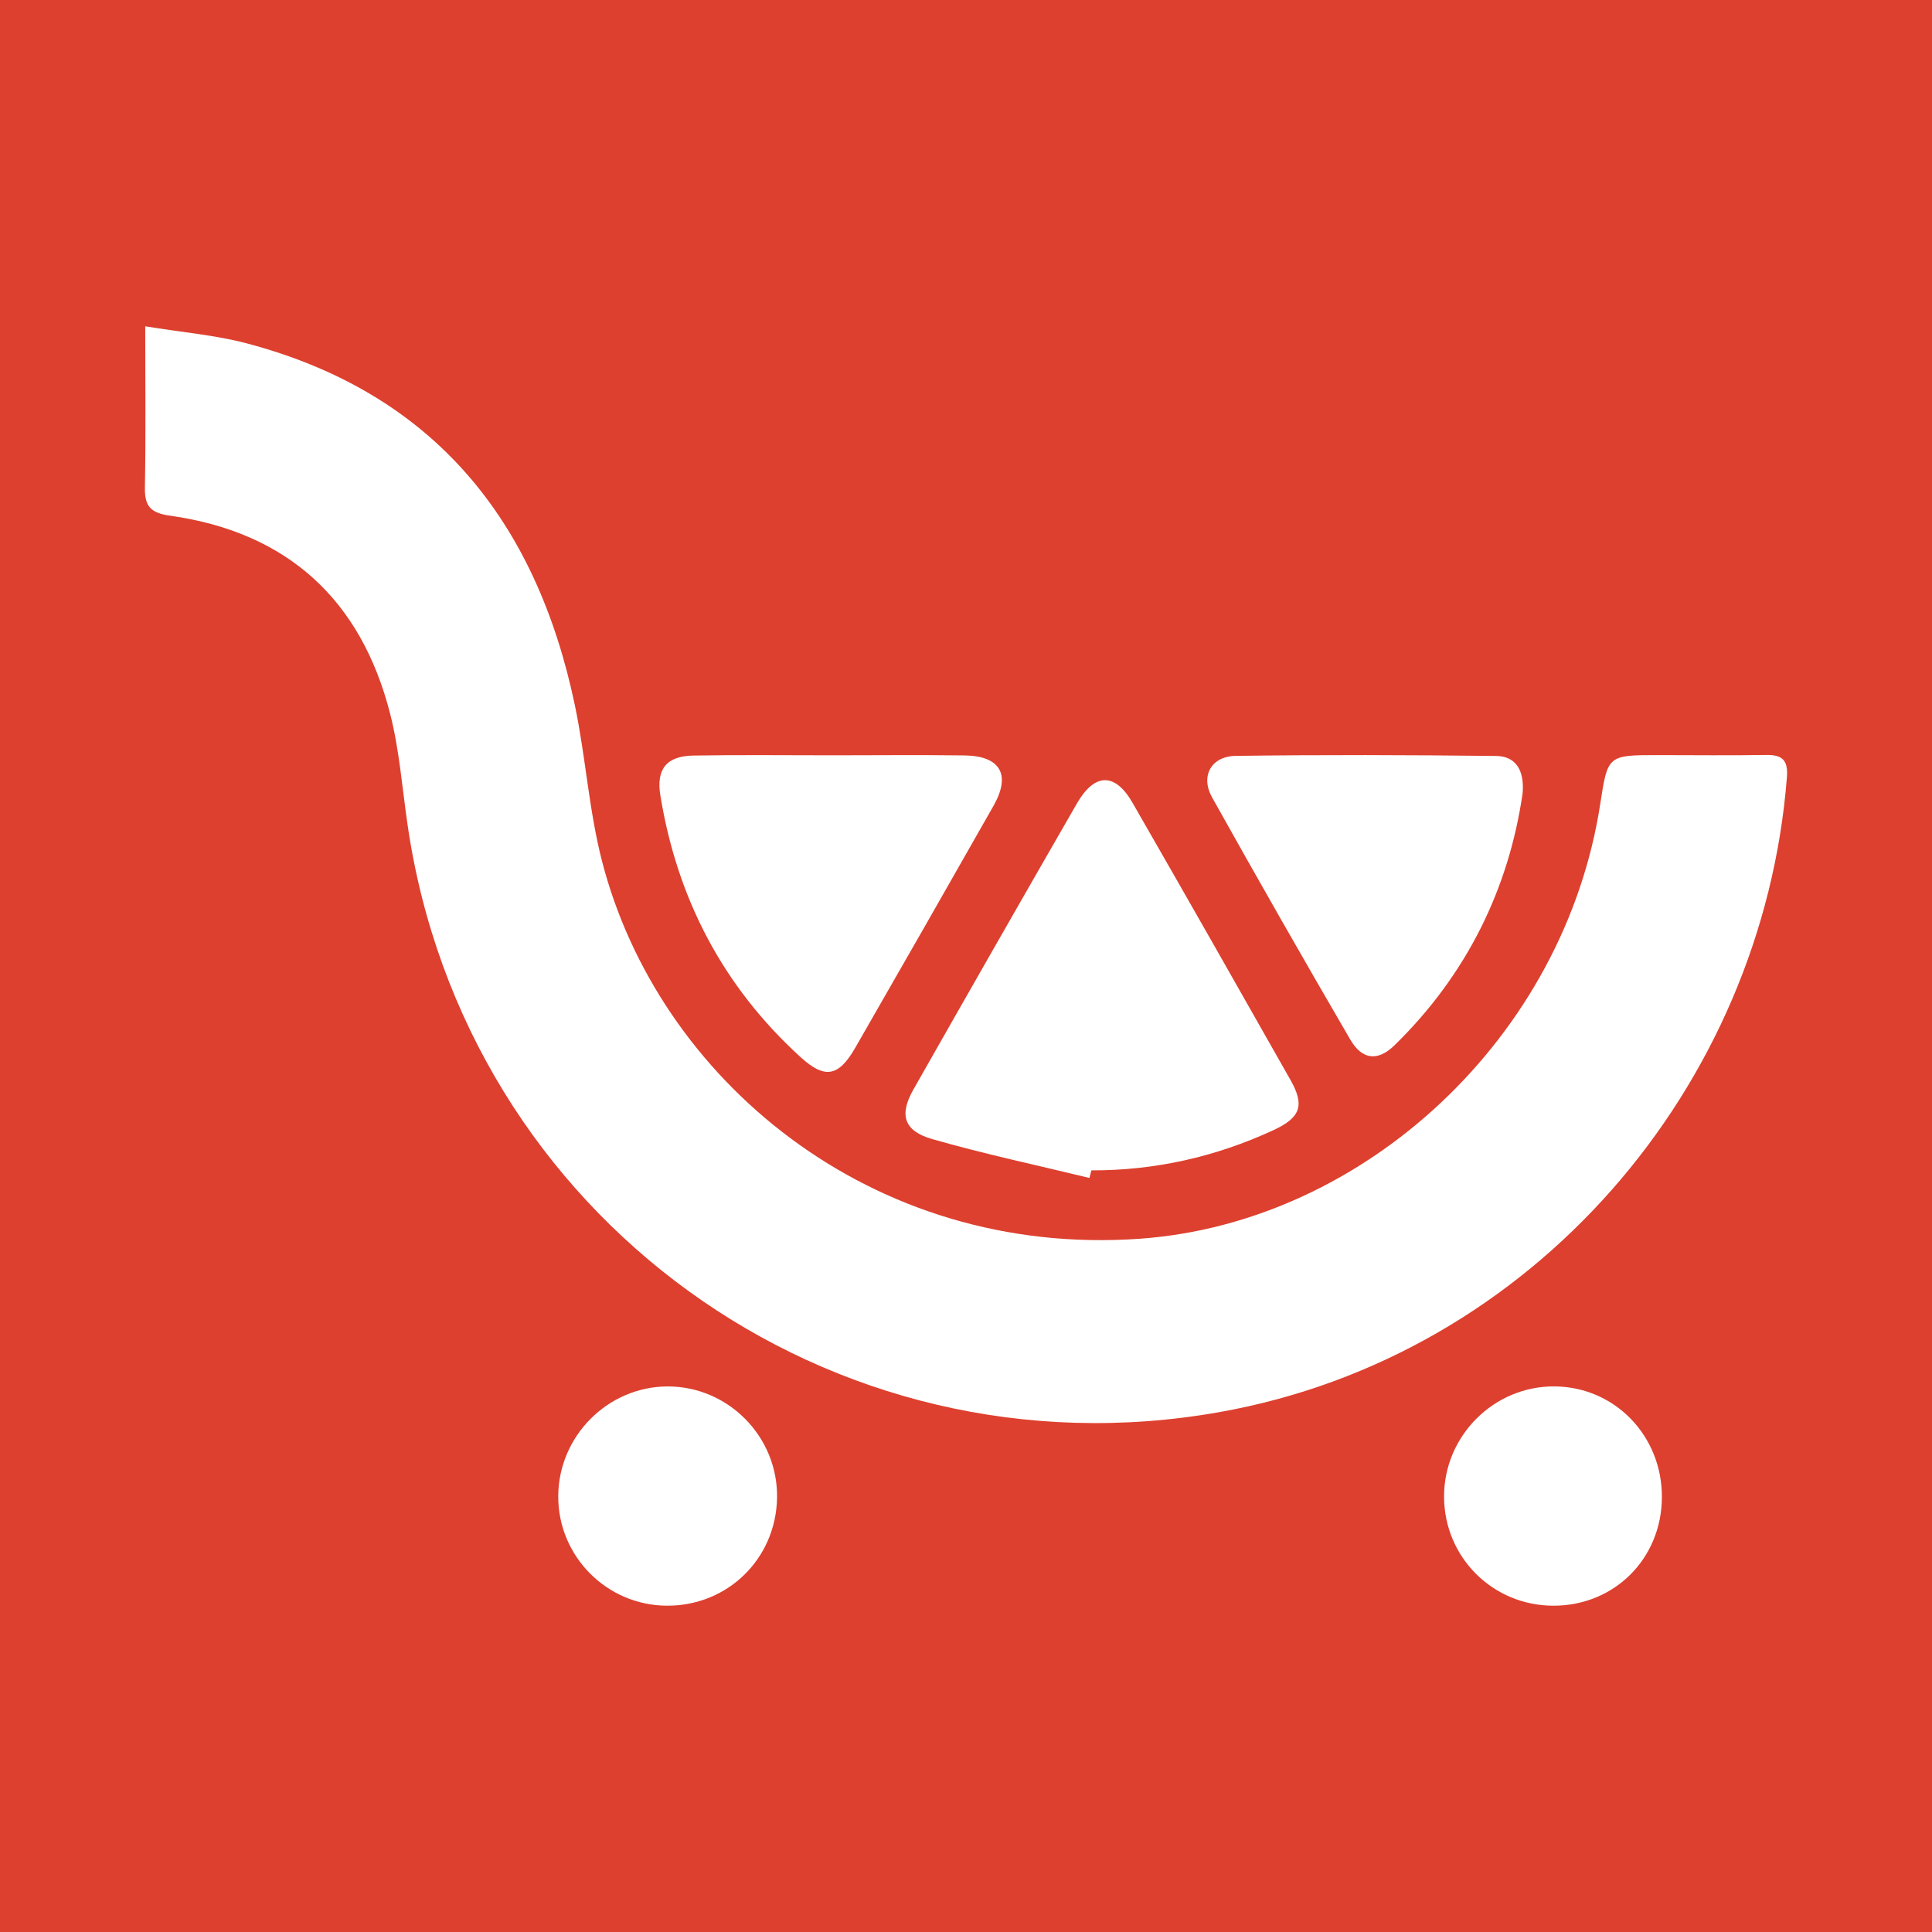 <svg width="200" height="200" viewBox="0 0 200 200" fill="none" xmlns="http://www.w3.org/2000/svg">
<rect x="0" y="0" width="200" height="200" fill="#333333" stroke="none"/>
<g clip-path="url(#clip0_6_40298)">
<path d="M200 0H0V200H200V0Z" fill="#DD402F"/>
<path d="M15.035 33.778C18.885 34.409 22.3 34.686 25.56 35.549C44.941 40.682 55.516 53.93 59.511 73.012C60.628 78.346 60.96 83.864 62.315 89.126C68.118 111.668 90.169 130.238 118.039 128.23C141.266 126.557 161.959 107.349 165.661 83.196C166.432 78.168 166.432 78.167 171.704 78.168C175.412 78.169 179.12 78.217 182.826 78.152C184.509 78.122 185.117 78.706 184.981 80.448C182.492 112.497 158.712 140.394 126.278 146.174C85.936 153.363 48.085 125.917 42.193 85.396C41.634 81.553 41.343 77.637 40.388 73.892C37.373 62.076 29.756 55.096 17.614 53.385C15.574 53.098 14.964 52.404 15 50.444C15.1 45.096 15.035 39.745 15.035 33.778Z" fill="white"/>
<path d="M112.776 121.942C107.336 120.618 101.85 119.454 96.474 117.908C93.554 117.068 93.074 115.396 94.546 112.803C100.162 102.911 105.804 93.035 111.48 83.178C113.314 79.992 115.43 79.958 117.235 83.098C122.72 92.639 128.16 102.207 133.583 111.784C135.083 114.433 134.65 115.69 131.791 117.009C125.827 119.761 119.556 121.175 112.977 121.156C112.909 121.418 112.843 121.68 112.776 121.942Z" fill="white"/>
<path d="M86.233 78.189C90.768 78.187 95.304 78.141 99.838 78.201C103.565 78.25 104.679 80.194 102.846 83.421C98.099 91.782 93.326 100.128 88.535 108.464C86.807 111.469 85.388 111.725 82.872 109.432C74.844 102.119 70.097 93.02 68.359 82.337C67.914 79.601 69.008 78.261 71.797 78.214C76.606 78.132 81.42 78.191 86.233 78.189Z" fill="white"/>
<path d="M157.624 82.097C156.192 91.998 151.84 100.9 144.36 108.207C142.629 109.898 141.005 109.72 139.778 107.613C134.935 99.298 130.165 90.94 125.471 82.54C124.246 80.348 125.378 78.283 127.923 78.248C136.907 78.126 145.895 78.153 154.879 78.257C156.833 78.281 157.822 79.627 157.624 82.097Z" fill="white"/>
<path d="M69.043 166.221C62.821 166.197 57.769 161.112 57.789 154.894C57.809 148.685 62.897 143.557 69.071 143.524C75.378 143.49 80.552 148.74 80.44 155.06C80.327 161.356 75.335 166.246 69.043 166.221Z" fill="white"/>
<path d="M160.802 166.222C154.54 166.216 149.521 161.225 149.489 154.972C149.456 148.65 154.656 143.456 160.954 143.52C167.172 143.582 172.064 148.643 172.039 154.986C172.015 161.343 167.129 166.228 160.802 166.222Z" fill="white"/>
</g>
<defs>
<clipPath id="clip0_6_40298">
<rect width="200" height="200" fill="white"/>
</clipPath>
</defs>
</svg>

